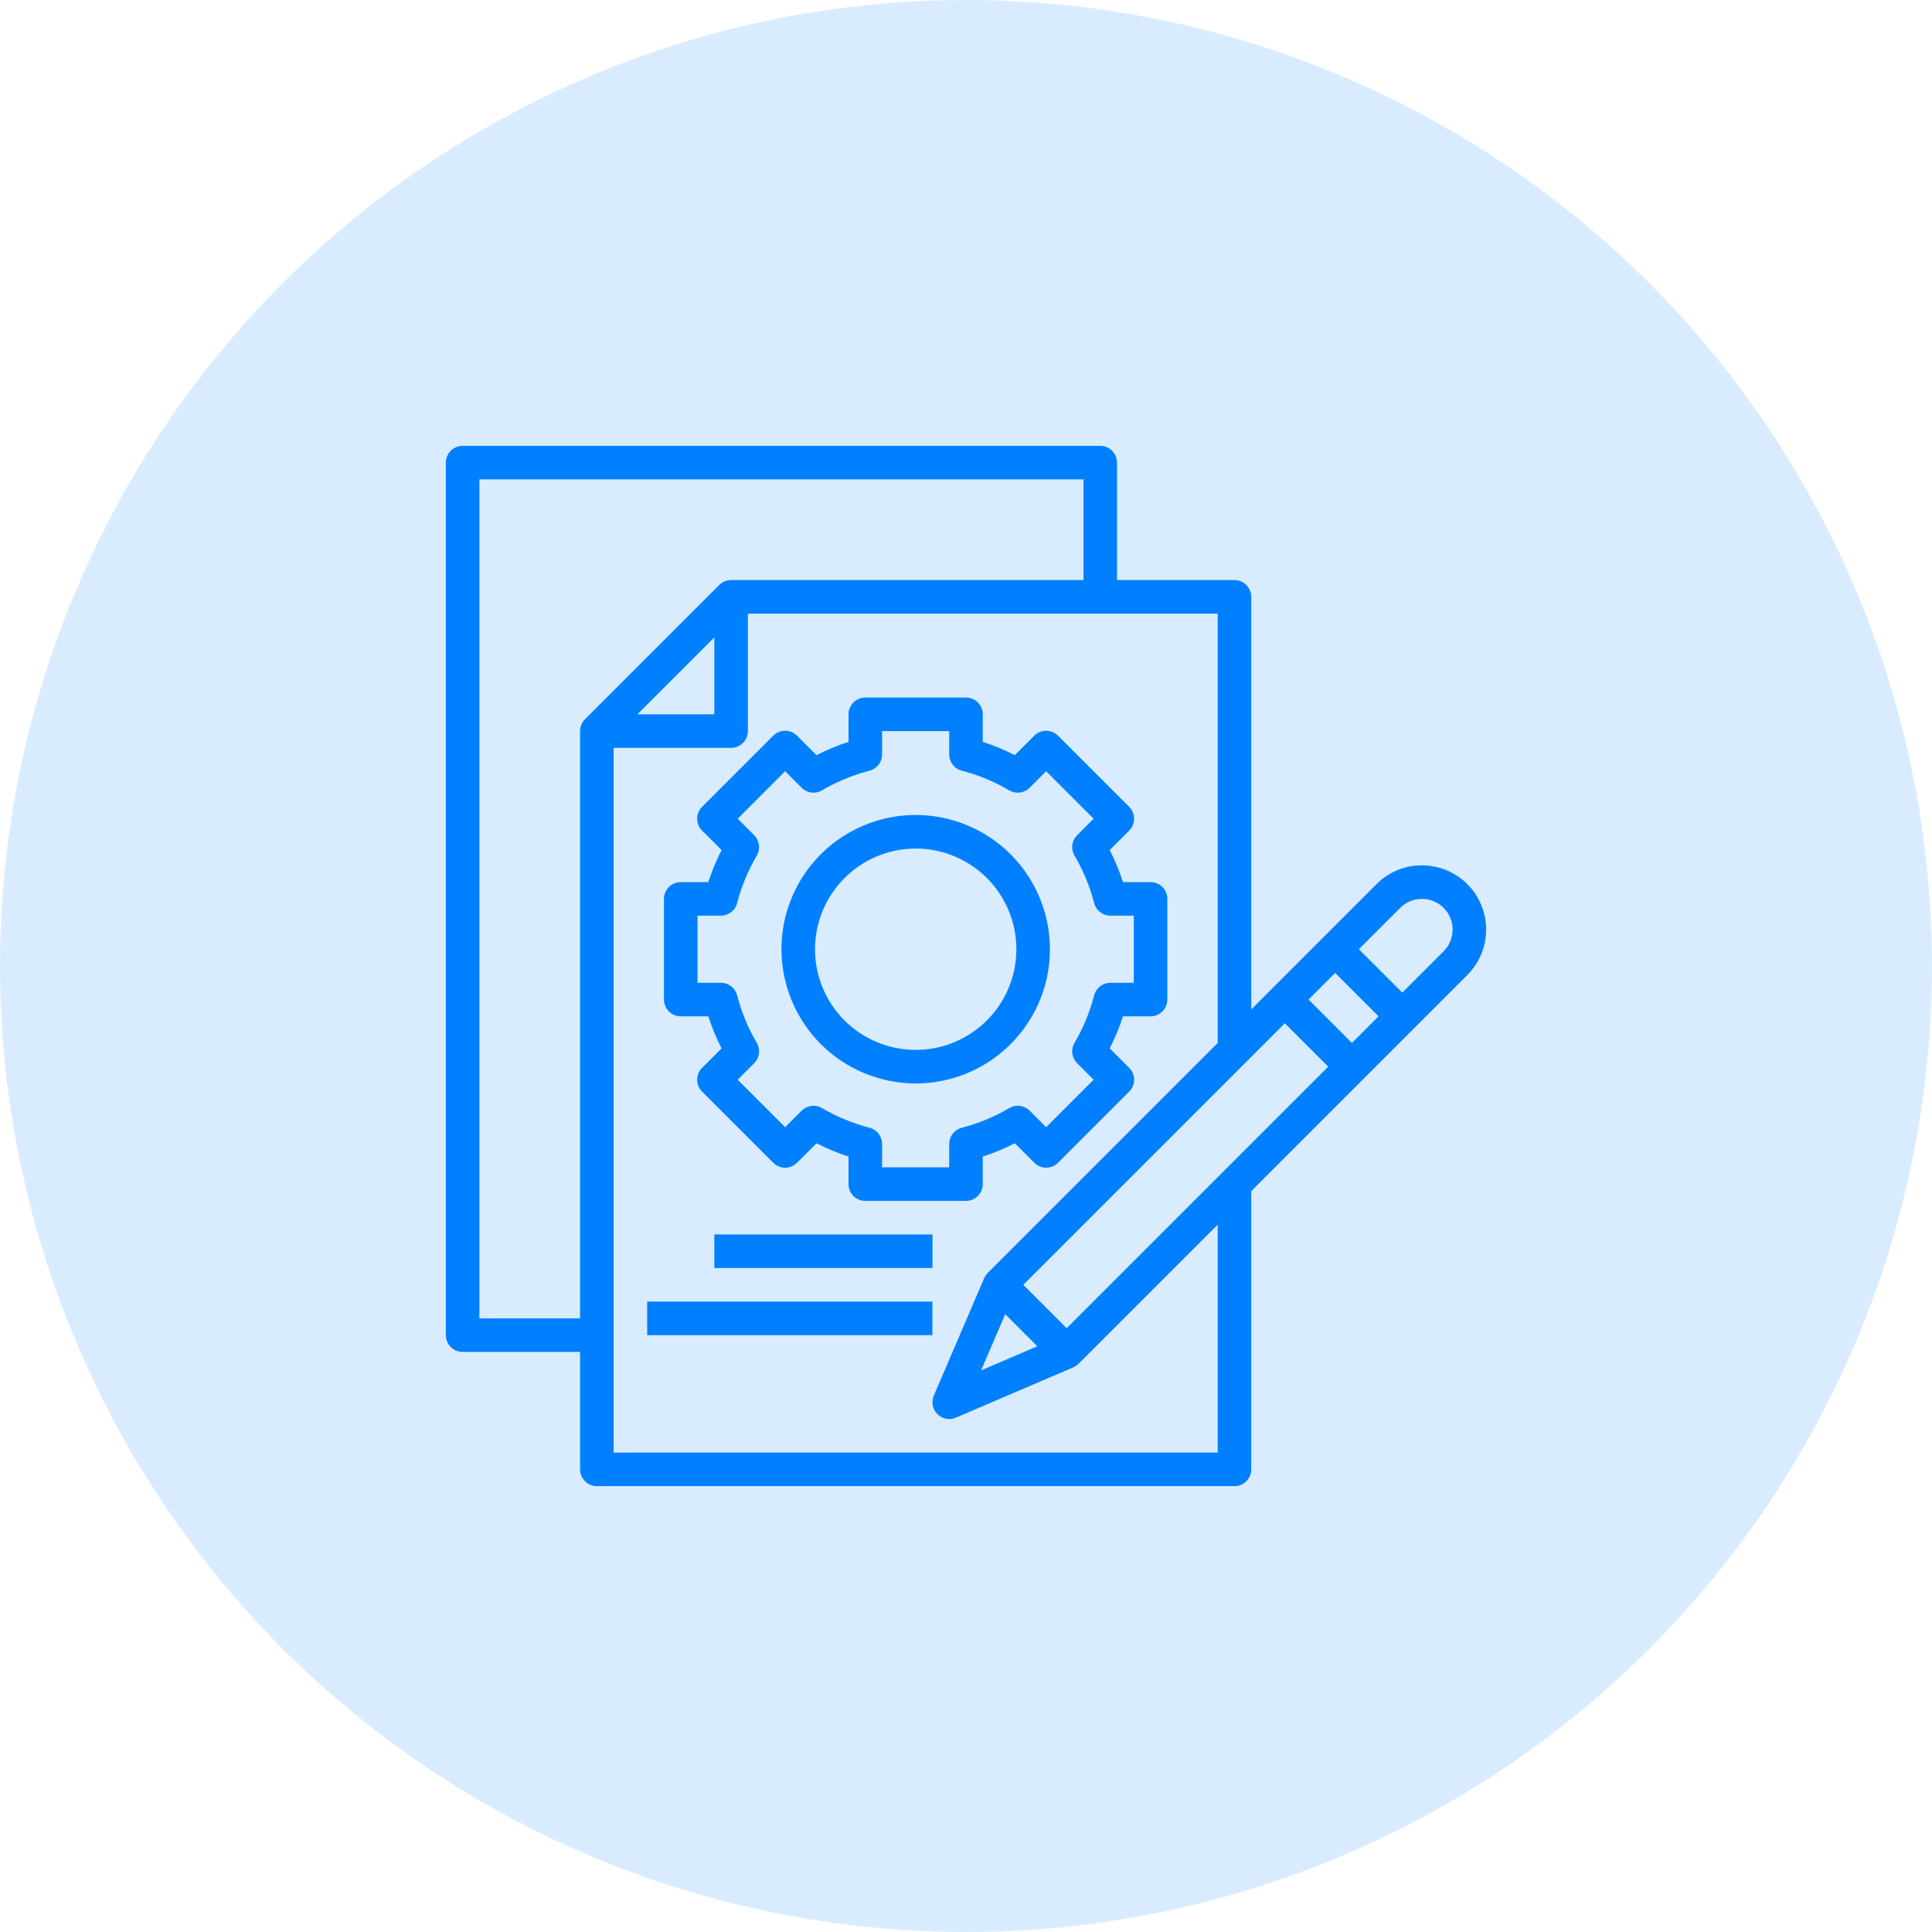 <svg width="130" height="130" viewBox="0 0 130 130" fill="none" xmlns="http://www.w3.org/2000/svg">
<circle cx="65" cy="65" r="65" fill="#D9ECFF"/>
<path d="M95.678 58.226C95.11 58.224 94.547 58.335 94.023 58.553C93.498 58.77 93.022 59.09 92.622 59.493L84.194 67.92V40.161C84.194 39.862 84.075 39.575 83.863 39.363C83.651 39.151 83.364 39.032 83.064 39.032H75.161V31.129C75.161 30.83 75.042 30.542 74.831 30.331C74.619 30.119 74.332 30 74.032 30H31.129C30.83 30 30.542 30.119 30.331 30.331C30.119 30.542 30 30.83 30 31.129V89.839C30 90.138 30.119 90.425 30.331 90.637C30.542 90.849 30.83 90.968 31.129 90.968H39.032V98.871C39.032 99.17 39.151 99.458 39.363 99.669C39.575 99.881 39.862 100 40.161 100H83.064C83.364 100 83.651 99.881 83.863 99.669C84.075 99.458 84.194 99.17 84.194 98.871V80.145L98.734 65.604C99.339 65 99.751 64.23 99.917 63.391C100.084 62.553 99.999 61.684 99.671 60.894C99.344 60.104 98.79 59.429 98.079 58.954C97.369 58.479 96.533 58.226 95.678 58.226ZM67.64 88.43L69.797 90.587L66.016 92.21L67.64 88.43ZM71.774 89.371L68.855 86.452L86.452 68.855L89.371 71.774L71.774 89.371ZM88.048 67.258L89.839 65.467L92.758 68.387L90.968 70.178L88.048 67.258ZM32.258 88.71V32.258H72.903V39.032H49.194C48.894 39.032 48.607 39.151 48.395 39.363L39.363 48.395C39.151 48.607 39.032 48.894 39.032 49.194V88.71H32.258ZM48.065 42.887V48.065H42.887L48.065 42.887ZM81.936 97.742H41.29V50.323H49.194C49.493 50.323 49.78 50.204 49.992 49.992C50.204 49.78 50.323 49.493 50.323 49.194V41.29H81.936V70.178L66.46 85.653C66.358 85.755 66.277 85.875 66.221 86.007L62.833 93.91C62.76 94.082 62.73 94.269 62.746 94.455C62.763 94.641 62.826 94.82 62.928 94.976C63.031 95.132 63.171 95.26 63.336 95.349C63.5 95.438 63.684 95.484 63.871 95.484C64.024 95.484 64.175 95.453 64.316 95.392L72.219 92.005C72.351 91.949 72.471 91.868 72.572 91.766L81.936 82.403V97.742ZM97.138 64.009L94.355 66.791L91.435 63.871L94.218 61.088C94.507 60.8 94.875 60.603 95.275 60.524C95.676 60.445 96.091 60.486 96.468 60.642C96.845 60.798 97.167 61.063 97.394 61.402C97.621 61.742 97.742 62.141 97.742 62.549C97.743 62.82 97.69 63.089 97.586 63.339C97.482 63.59 97.33 63.817 97.138 64.009Z" fill="#0080FF"/>
<path d="M45.805 68.387H47.66C47.898 69.129 48.197 69.85 48.553 70.544L47.241 71.854C47.029 72.066 46.91 72.353 46.91 72.653C46.91 72.952 47.029 73.239 47.241 73.451L52.031 78.241C52.243 78.453 52.53 78.572 52.83 78.572C53.129 78.572 53.416 78.453 53.628 78.241L54.939 76.93C55.633 77.285 56.354 77.583 57.095 77.822V79.677C57.095 79.977 57.214 80.264 57.426 80.476C57.638 80.688 57.925 80.806 58.224 80.806H64.998C65.298 80.806 65.585 80.688 65.797 80.476C66.008 80.264 66.127 79.977 66.127 79.677V77.822C66.869 77.583 67.59 77.285 68.284 76.93L69.595 78.241C69.806 78.453 70.094 78.572 70.393 78.572C70.692 78.572 70.979 78.453 71.191 78.241L75.982 73.451C76.193 73.239 76.312 72.952 76.312 72.653C76.312 72.353 76.193 72.066 75.982 71.854L74.67 70.544C75.025 69.85 75.324 69.129 75.563 68.387H77.418C77.717 68.387 78.004 68.268 78.216 68.056C78.428 67.845 78.547 67.558 78.547 67.258V60.484C78.547 60.184 78.428 59.897 78.216 59.685C78.004 59.474 77.717 59.355 77.418 59.355H75.563C75.324 58.613 75.025 57.892 74.67 57.198L75.982 55.888C76.193 55.676 76.312 55.389 76.312 55.089C76.312 54.79 76.193 54.503 75.982 54.291L71.191 49.501C70.979 49.289 70.692 49.17 70.393 49.17C70.094 49.17 69.806 49.289 69.595 49.501L68.284 50.812C67.59 50.456 66.869 50.158 66.127 49.919V48.065C66.127 47.765 66.008 47.478 65.797 47.266C65.585 47.054 65.298 46.935 64.998 46.935H58.224C57.925 46.935 57.638 47.054 57.426 47.266C57.214 47.478 57.095 47.765 57.095 48.065V49.919C56.353 50.158 55.632 50.456 54.939 50.812L53.628 49.501C53.416 49.289 53.129 49.17 52.83 49.17C52.53 49.17 52.243 49.289 52.031 49.501L47.241 54.291C47.029 54.503 46.91 54.79 46.91 55.089C46.91 55.389 47.029 55.676 47.241 55.888L48.553 57.198C48.197 57.892 47.898 58.613 47.66 59.355H45.805C45.505 59.355 45.218 59.474 45.007 59.685C44.795 59.897 44.676 60.184 44.676 60.484V67.258C44.676 67.558 44.795 67.845 45.007 68.056C45.218 68.268 45.505 68.387 45.805 68.387ZM46.934 61.613H48.508C48.758 61.613 49.001 61.53 49.199 61.376C49.397 61.223 49.538 61.008 49.601 60.766C49.889 59.645 50.334 58.57 50.922 57.573C51.049 57.358 51.101 57.106 51.069 56.858C51.038 56.609 50.925 56.379 50.748 56.202L49.637 55.089L52.83 51.895L53.942 53.007C54.119 53.185 54.35 53.298 54.598 53.329C54.847 53.361 55.099 53.309 55.315 53.181C56.311 52.593 57.386 52.148 58.506 51.859C58.749 51.797 58.963 51.655 59.117 51.458C59.27 51.26 59.353 51.017 59.353 50.766V49.194H63.869V50.766C63.869 51.017 63.953 51.26 64.106 51.458C64.259 51.655 64.474 51.797 64.716 51.859C65.837 52.148 66.911 52.593 67.908 53.181C68.124 53.309 68.376 53.361 68.624 53.329C68.873 53.298 69.104 53.185 69.281 53.007L70.393 51.895L73.586 55.089L72.475 56.202C72.298 56.379 72.185 56.609 72.153 56.858C72.122 57.106 72.174 57.358 72.301 57.573C72.889 58.57 73.333 59.645 73.622 60.766C73.684 61.008 73.826 61.223 74.024 61.376C74.221 61.53 74.465 61.613 74.715 61.613H76.289V66.129H74.715C74.465 66.129 74.221 66.212 74.024 66.366C73.826 66.519 73.684 66.734 73.622 66.976C73.333 68.097 72.889 69.172 72.301 70.169C72.174 70.384 72.122 70.636 72.153 70.884C72.185 71.133 72.298 71.363 72.475 71.54L73.586 72.653L70.393 75.847L69.281 74.734C69.104 74.557 68.873 74.444 68.624 74.413C68.376 74.381 68.124 74.433 67.908 74.561C66.911 75.149 65.837 75.593 64.716 75.882C64.474 75.944 64.259 76.085 64.106 76.283C63.953 76.481 63.869 76.724 63.869 76.975V78.548H59.353V76.975C59.353 76.724 59.27 76.481 59.117 76.283C58.963 76.085 58.749 75.944 58.506 75.882C57.386 75.593 56.311 75.149 55.315 74.561C55.099 74.433 54.847 74.381 54.598 74.413C54.35 74.444 54.119 74.557 53.942 74.734L52.83 75.847L49.637 72.653L50.748 71.54C50.925 71.363 51.038 71.133 51.069 70.884C51.101 70.636 51.049 70.384 50.922 70.169C50.334 69.172 49.889 68.097 49.601 66.976C49.538 66.734 49.397 66.519 49.199 66.366C49.001 66.212 48.758 66.129 48.508 66.129H46.934V61.613Z" fill="#0080FF"/>
<path d="M61.614 72.903C63.401 72.903 65.147 72.374 66.632 71.381C68.118 70.388 69.275 68.978 69.959 67.328C70.643 65.677 70.822 63.861 70.473 62.109C70.124 60.357 69.264 58.747 68.001 57.484C66.738 56.221 65.129 55.361 63.376 55.012C61.624 54.664 59.808 54.843 58.158 55.526C56.507 56.21 55.097 57.368 54.104 58.853C53.112 60.338 52.582 62.085 52.582 63.871C52.585 66.266 53.537 68.561 55.23 70.255C56.924 71.948 59.22 72.9 61.614 72.903ZM61.614 57.097C62.954 57.097 64.264 57.494 65.378 58.238C66.492 58.983 67.36 60.041 67.873 61.279C68.386 62.516 68.52 63.879 68.258 65.192C67.997 66.507 67.352 67.714 66.404 68.661C65.457 69.608 64.25 70.254 62.936 70.515C61.622 70.776 60.26 70.642 59.022 70.129C57.784 69.617 56.726 68.749 55.982 67.635C55.237 66.52 54.84 65.211 54.84 63.871C54.842 62.075 55.556 60.353 56.826 59.083C58.096 57.813 59.818 57.099 61.614 57.097Z" fill="#0080FF"/>
<path d="M62.744 83.064H48.066V85.323H62.744V83.064Z" fill="#0080FF"/>
<path d="M62.74 87.581H43.547V89.839H62.74V87.581Z" fill="#0080FF"/>
</svg>
